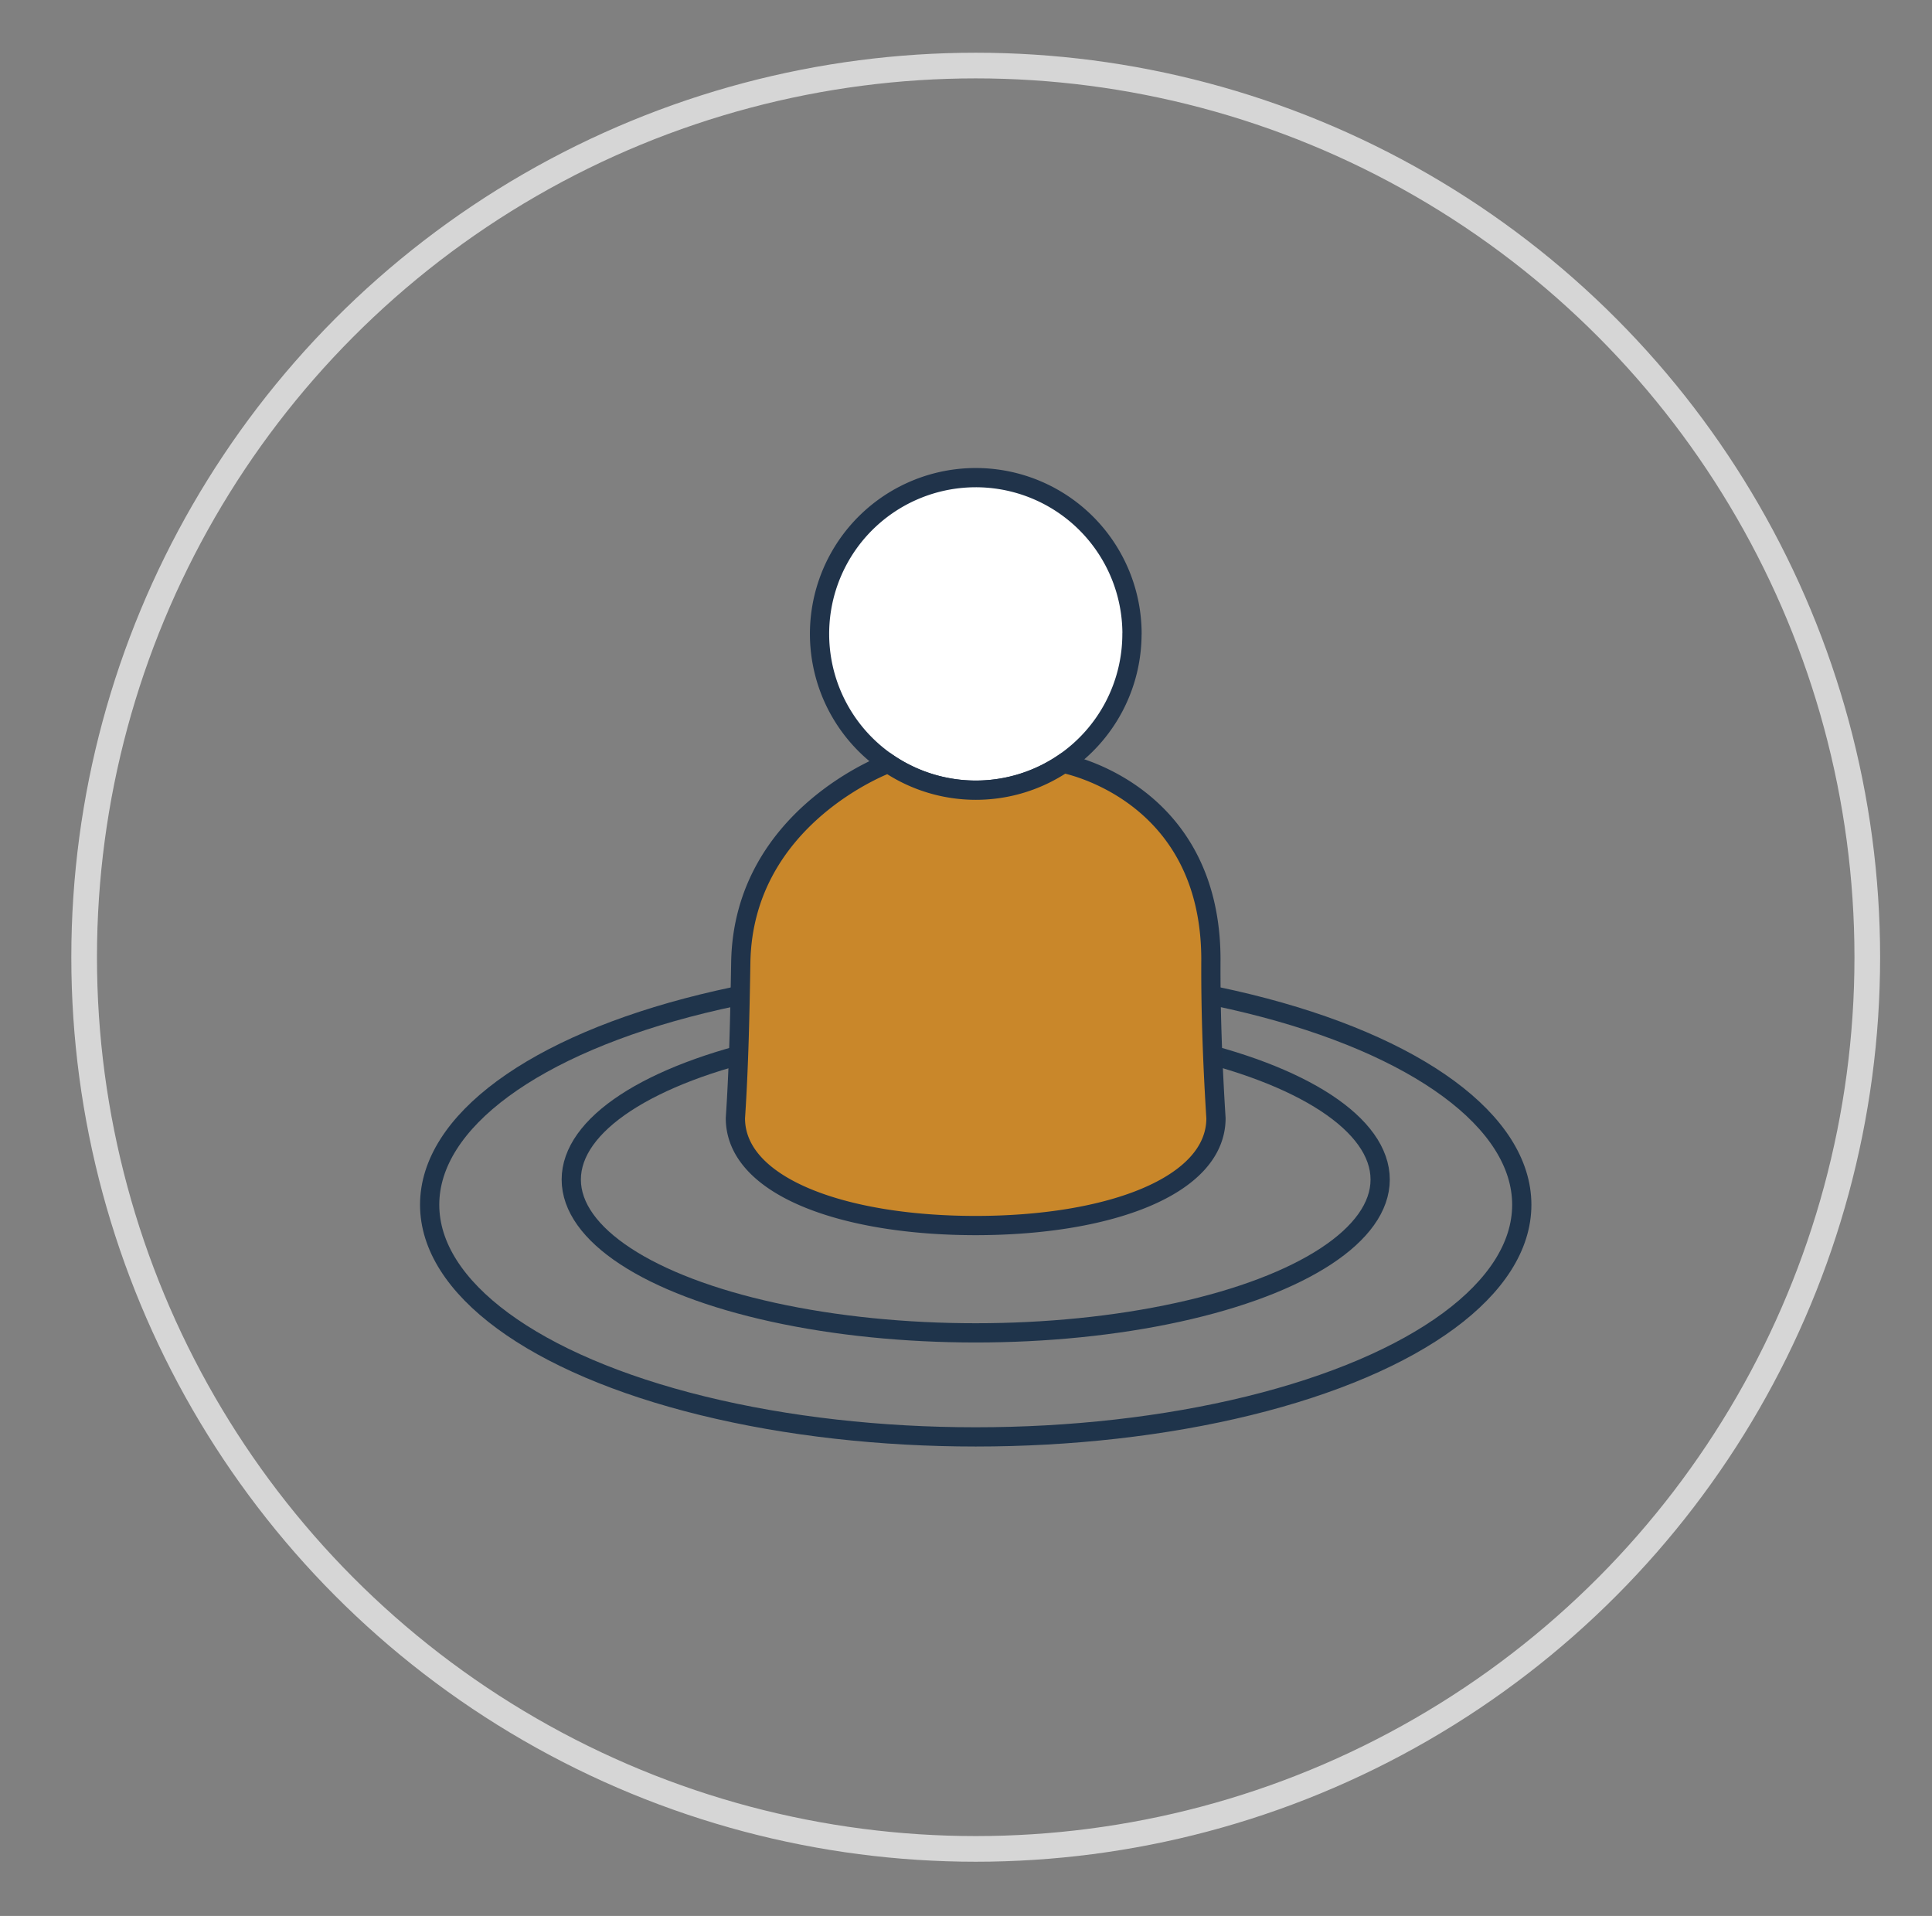 <svg xmlns="http://www.w3.org/2000/svg" viewBox="0 0 301.23 298.69"><rect x="0" y="0" width="301.23" height="298.69" fill="#808080" stroke="none"/><defs><style>.cls-1,.cls-4{fill:none;}.cls-1{stroke:#1f344b;}.cls-1,.cls-2{stroke-linecap:round;}.cls-1,.cls-3,.cls-4{stroke-miterlimit:10;}.cls-1,.cls-2,.cls-3{stroke-width:3px;}.cls-2{fill:#fff;stroke-linejoin:round;}.cls-2,.cls-3{stroke:#20334a;}.cls-3{fill:#c9872a;}.cls-4{stroke:#d6d6d6;stroke-width:4px;}</style></defs><g id="Camada_1" data-name="Camada 1"><ellipse class="cls-1" cx="152.13" cy="187.82" rx="85.14" ry="36.19"/><ellipse class="cls-1" cx="152.13" cy="183.89" rx="63.06" ry="23.9"/><path class="cls-2" d="M176.49,98.81A24.37,24.37,0,0,1,165.79,119h0a24.36,24.36,0,1,1,10.71-20.18Z"/><path class="cls-3" d="M189.59,174.32c0,10.64-16.77,16.74-37.46,16.74s-37.47-6.1-37.47-16.74c.54-8,.71-16.54.84-24.31.4-22.78,23-31,23-31a24.38,24.38,0,0,0,27.3,0h0c.62.13,23,4.53,23,30.62C188.75,158.12,189.11,166.68,189.59,174.32Z"/><circle class="cls-4" cx="152.13" cy="149.23" r="139.01"/></g></svg>